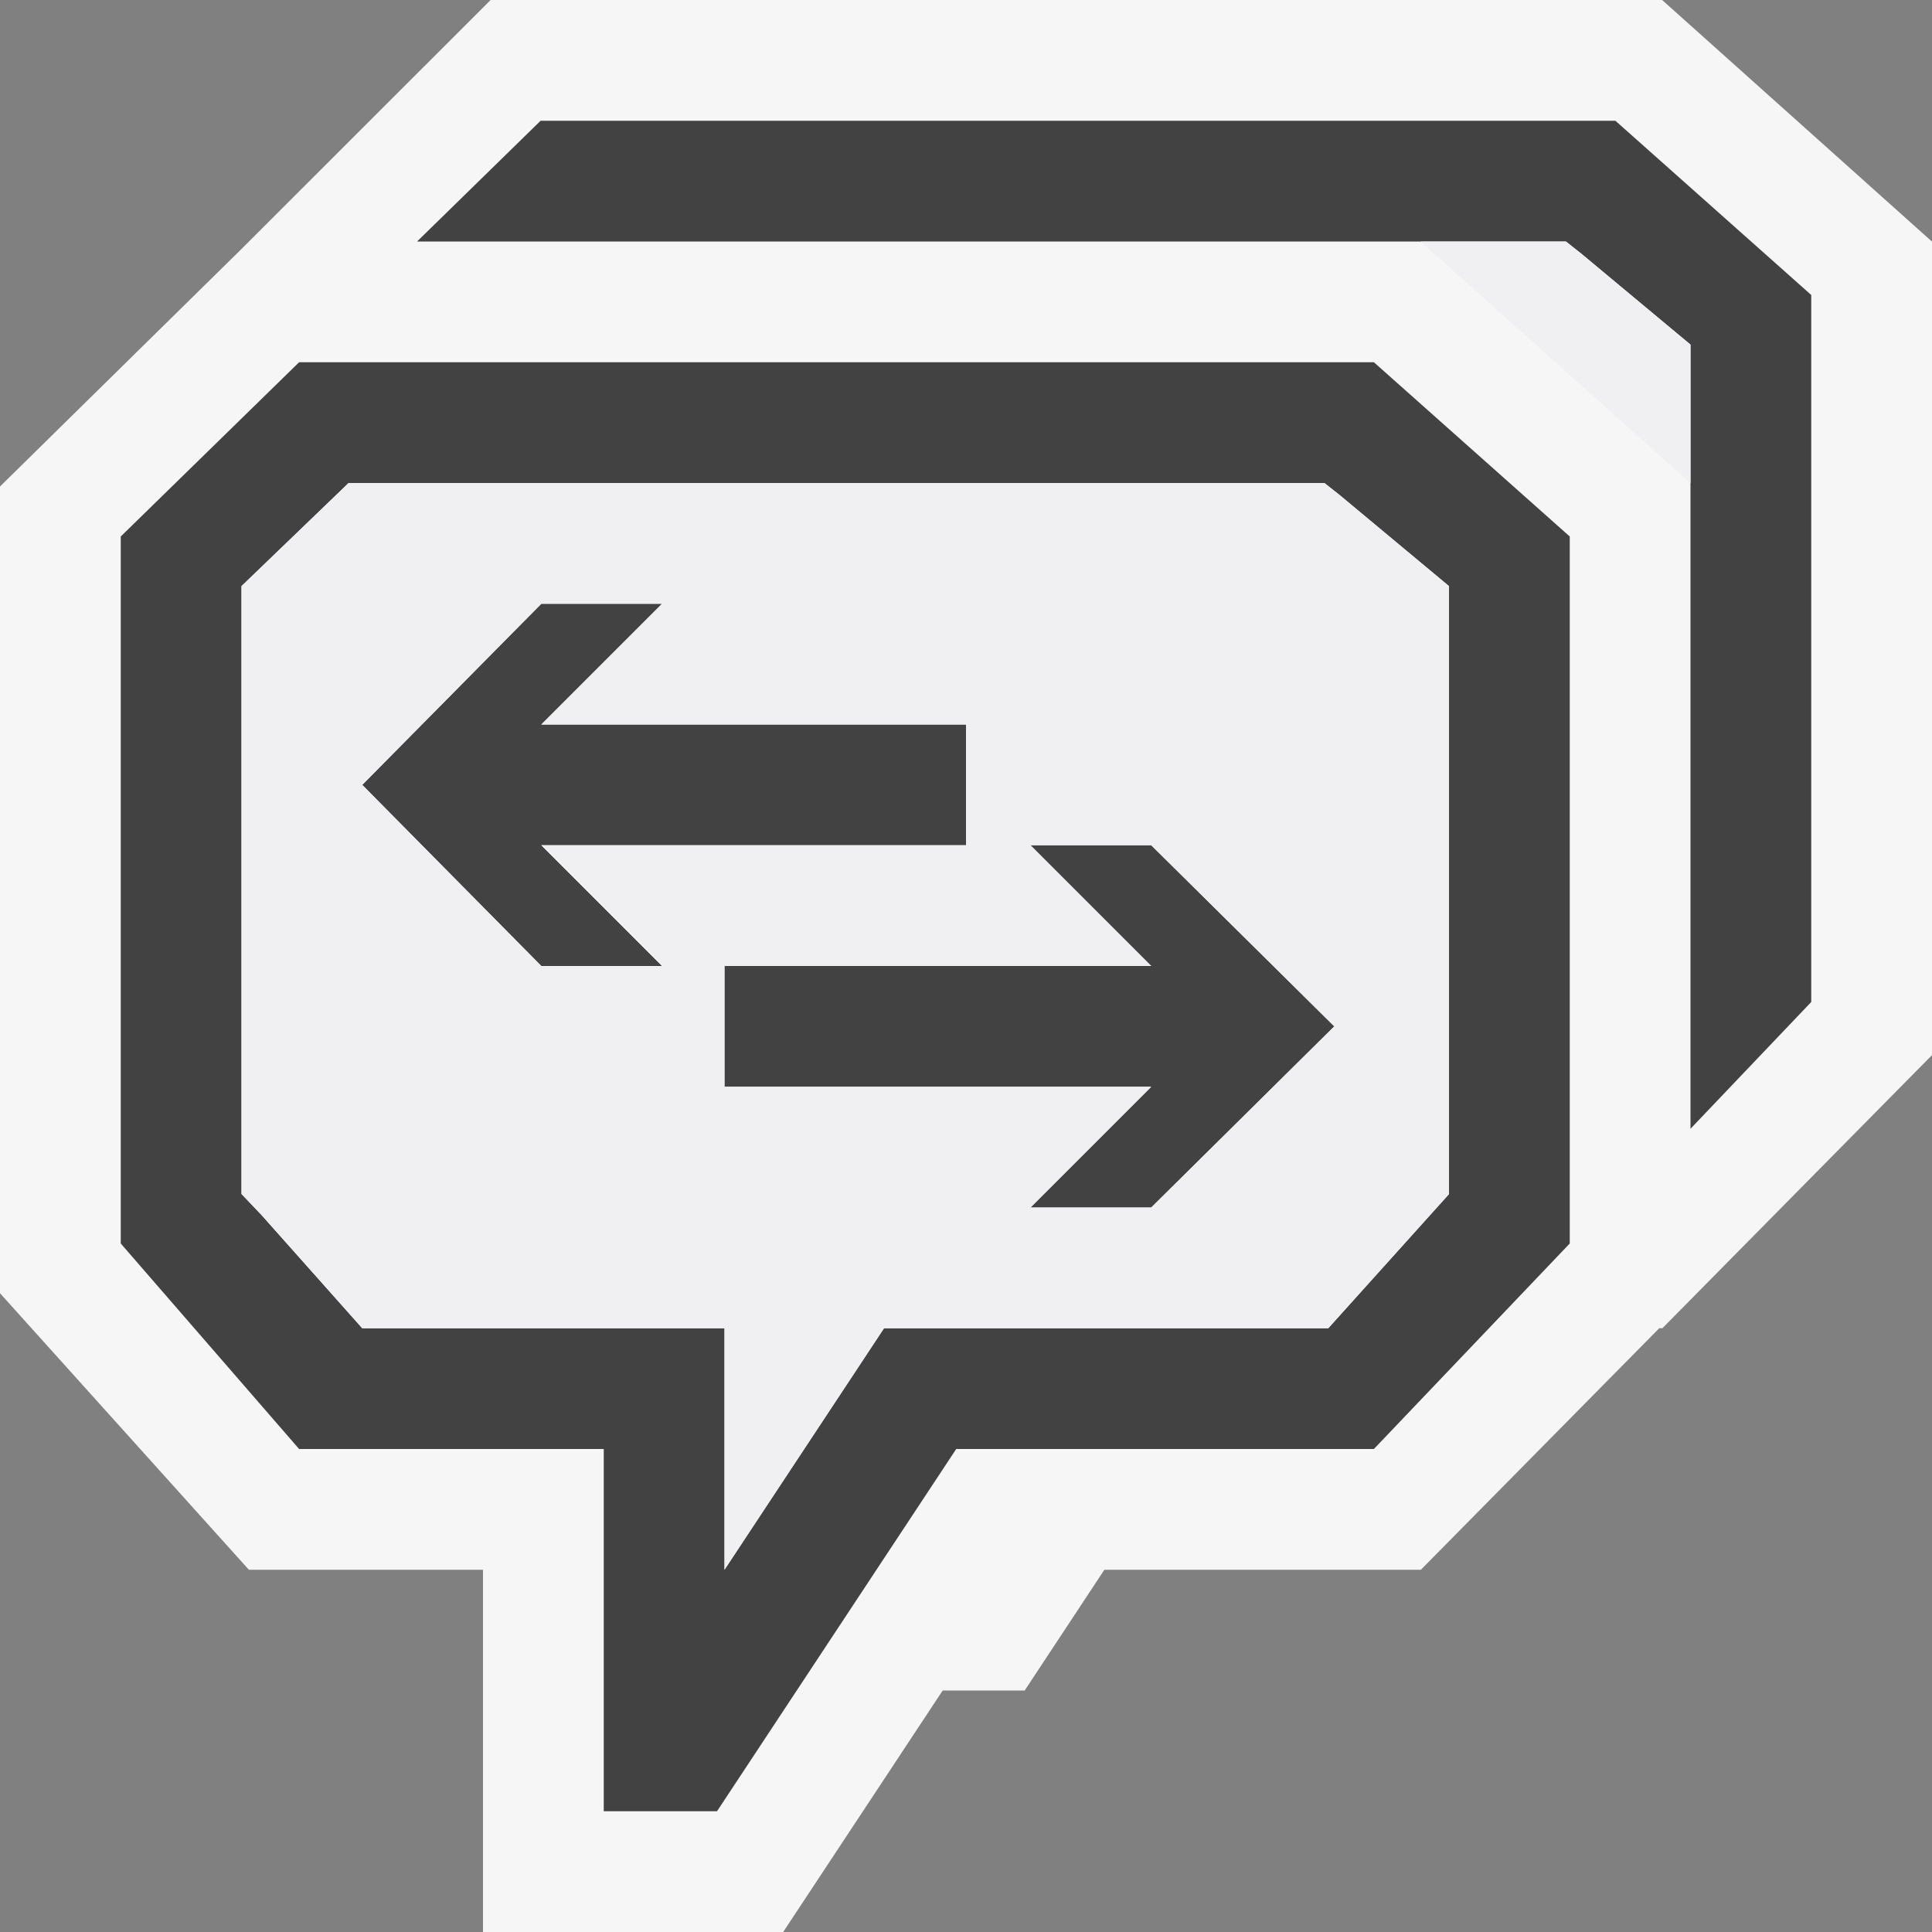<svg xmlns="http://www.w3.org/2000/svg" viewBox="0 0 16 16"><rect x="0" y="0" width="16" height="16" fill="#808080" stroke="none"/><style>.st0{fill:#f6f6f6}.st1{fill:#424242}.st2{fill:#f0eff1}</style><path class="st0" d="M13.765 0H4.063L2 2.062 0 4.029v6.681L2.061 13H4v3h2.486l1.321-2h.679l.66-1h2.621l1.974-2h.026L16 8.738V2.001z" id="outline"/><g id="icon_x5F_bg"><path class="st1" d="M13.378 1H4.477L3.454 2h9.514l.129.102.903.752v6.494l1-1.05V2.443zM8.534 7l1 1H6v1h3.534l-1 1h1l1.516-1.5L9.534 7zM4.483 7H8V6H4.483l1-1h-1L3 6.5 4.483 8h1z"/><path class="st1" d="M11.378 3H2.477L1 4.443v5.855L2.477 12H5v3h.938l1.981-3h3.459L13 10.298V4.443L11.378 3zM12 9.889L11 11H7.321L6 13v-2H3l-.834-.938L2 9.888V4.854L2.887 4h8.081l.129.102.903.752v5.035z"/></g><g id="icon_x5F_fg"><path class="st2" d="M2.887 4L2 4.854v5.034l.166.175L3 11h3v2l1.321-2H11l1-1.111V4.854l-.903-.752L10.968 4H2.887zm2.596 4h-1L3 6.5 4.483 5h1l-1 1H8v1H4.483l1 1zm4.051 2h-1l1-1H6V8h3.534l-1-1h1l1.516 1.5L9.534 10zM13.097 2.102L12.968 2h-1.203L14 4.001V2.854z"/></g></svg>